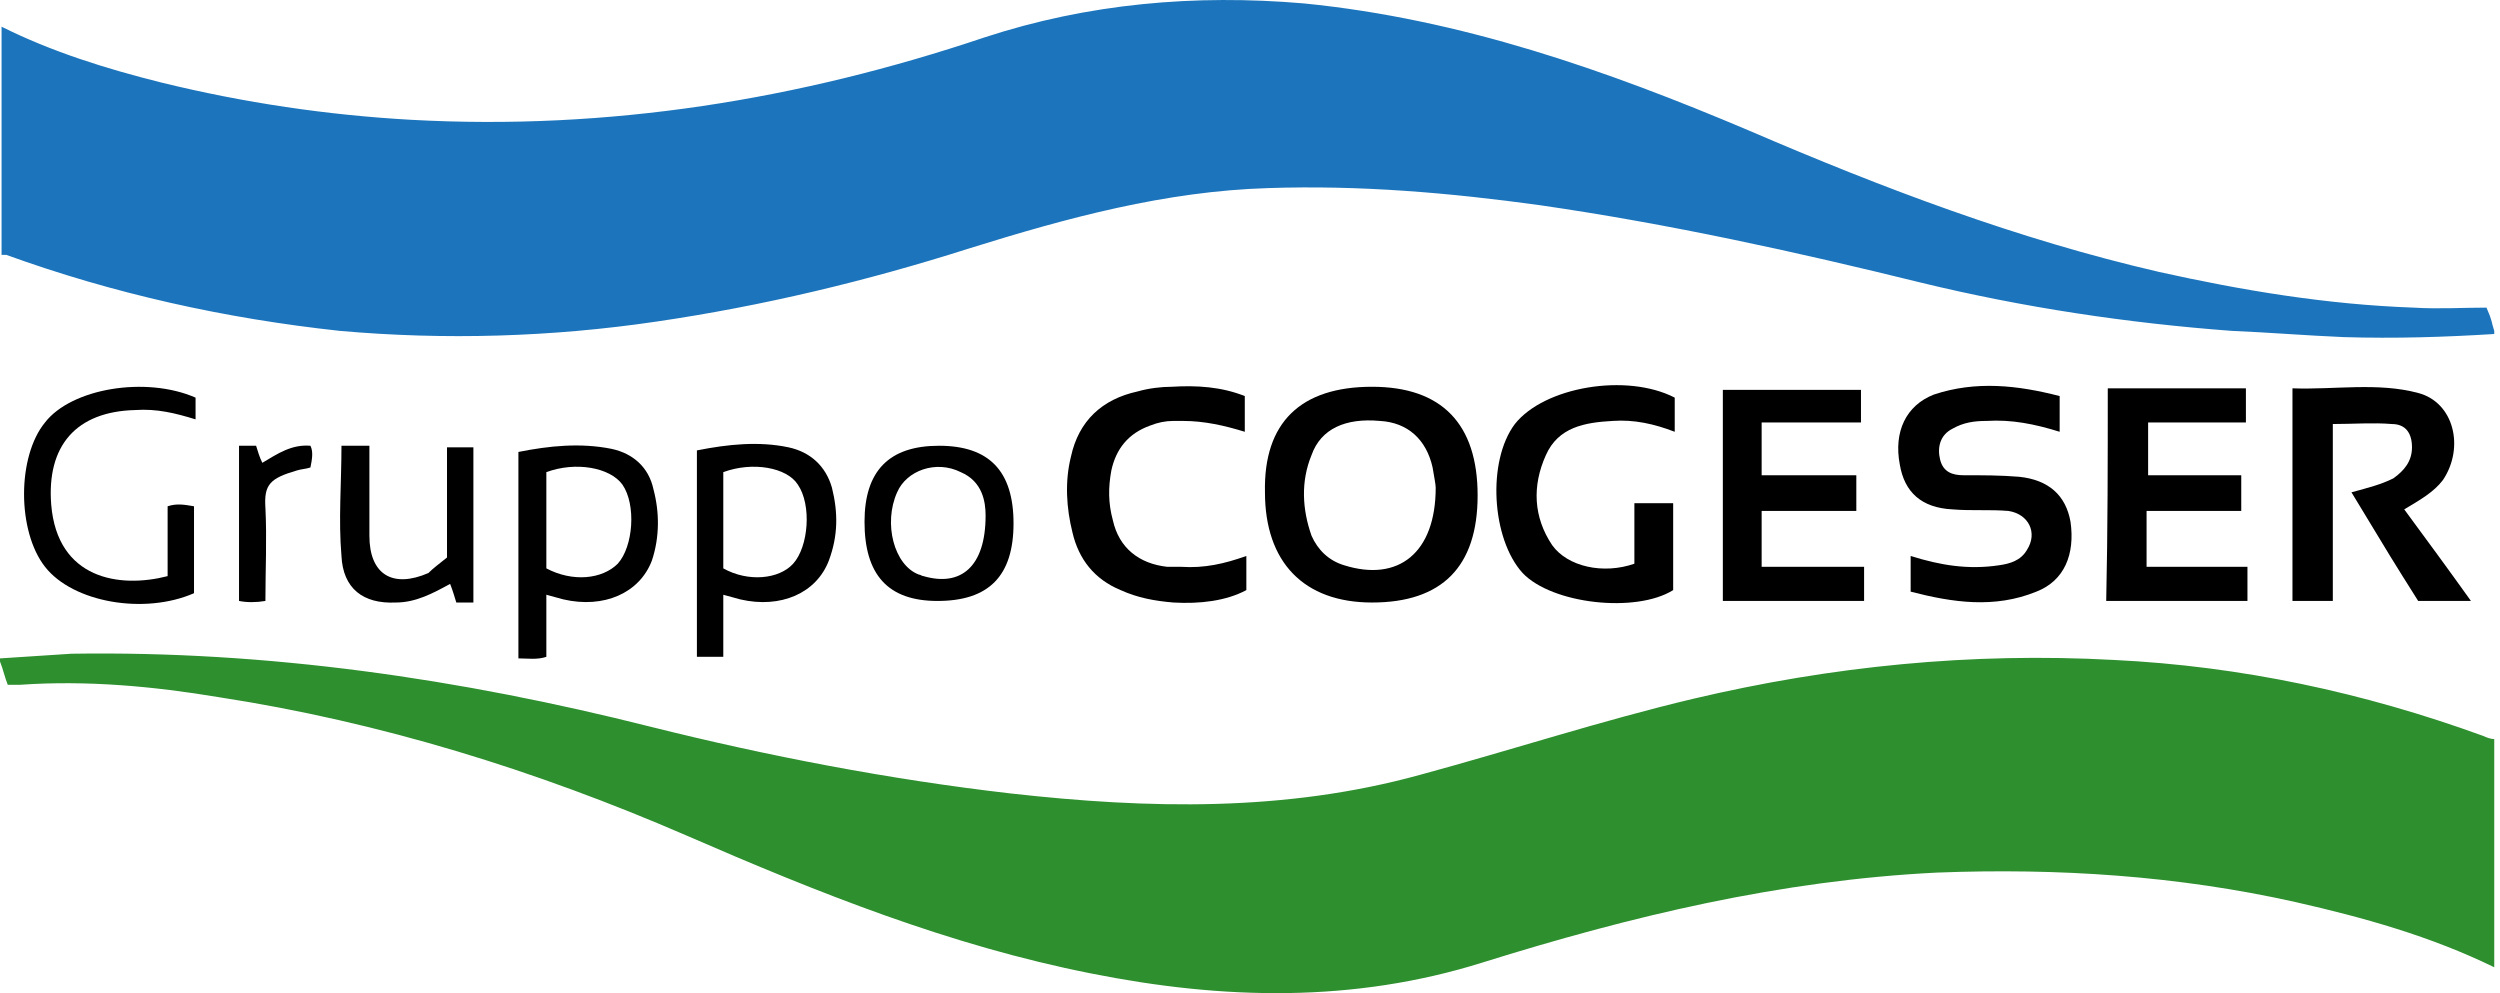 <svg width="146" height="58" viewBox="0 0 146 58" fill="none" xmlns="http://www.w3.org/2000/svg">
<g id="Group">
<g id="Group_2">
<path id="Vector" d="M145.664 56.488C141.947 54.675 138.05 53.587 134.061 52.681C127.173 51.14 120.193 50.687 113.123 50.959C103.968 51.412 95.266 53.497 86.564 56.216C79.041 58.573 71.427 58.391 63.722 56.85C55.474 55.219 47.769 52.137 40.064 48.783C31.272 44.976 22.208 42.166 12.781 40.716C8.974 40.081 5.076 39.719 1.178 39.991C0.906 39.991 0.635 39.991 0.453 39.991C0.272 39.538 0.181 39.084 0 38.631C0 38.541 0 38.541 0 38.45C1.36 38.359 2.81 38.269 4.17 38.178C15.591 37.997 26.83 39.628 37.98 42.438C44.868 44.16 51.939 45.52 59.009 46.336C67.076 47.242 75.053 47.424 82.939 45.248C88.287 43.798 93.544 42.076 98.892 40.807C106.959 38.903 115.117 38.087 123.456 38.541C130.889 38.903 138.05 40.444 145.029 42.982C145.211 43.073 145.482 43.163 145.664 43.163C145.664 47.605 145.664 52.046 145.664 56.488Z" fill="#2E8F2F"/>
<path id="Vector_2" d="M0.091 1.558C2.991 3.009 6.164 4.006 9.427 4.821C14.231 6 19.126 6.725 24.021 6.997C35.532 7.631 46.681 5.818 57.468 2.193C63.541 0.199 69.796 -0.345 76.141 0.199C85.296 1.105 93.816 4.096 102.155 7.631C109.95 10.985 117.836 13.976 126.085 15.88C130.98 16.968 135.874 17.783 140.95 17.965C142.401 18.055 143.851 17.965 145.211 17.965C145.573 18.78 145.483 18.78 145.664 19.324C145.664 19.415 145.664 19.415 145.664 19.506C142.763 19.687 139.863 19.778 136.872 19.687C134.696 19.596 132.521 19.415 130.345 19.324C124.272 18.871 118.199 17.965 112.217 16.514C104.874 14.701 97.442 13.07 89.918 11.982C84.661 11.257 79.404 10.804 74.056 10.985C68.073 11.166 62.363 12.707 56.562 14.52C50.579 16.424 44.506 17.874 38.342 18.78C32.178 19.687 26.015 19.868 19.851 19.324C13.143 18.599 6.617 17.149 0.363 14.883C0.272 14.883 0.181 14.883 0.091 14.883C0.091 10.441 0.091 6 0.091 1.558Z" fill="#1C75BC"/>
<path id="Vector_3" d="M80.129 22.587C84.208 22.587 86.293 24.763 86.293 28.932C86.293 33.102 84.208 35.187 80.129 35.187C76.141 35.187 73.874 32.83 73.874 28.751C73.784 24.672 75.959 22.587 80.129 22.587ZM83.845 28.479C83.845 28.298 83.754 27.845 83.664 27.301C83.301 25.669 82.214 24.672 80.582 24.582C78.588 24.4 77.138 25.035 76.594 26.576C75.959 28.117 76.05 29.748 76.594 31.289C76.956 32.105 77.591 32.739 78.497 33.011C81.67 34.008 83.845 32.286 83.845 28.479Z" fill="black"/>
<path id="Vector_4" d="M140.407 29.748C141.676 31.471 142.945 33.193 144.304 35.096C143.216 35.096 142.31 35.096 141.222 35.096C139.681 32.649 139.681 32.649 137.325 28.751C138.322 28.479 139.047 28.298 139.772 27.936C140.407 27.482 140.86 26.938 140.86 26.123C140.86 25.307 140.497 24.763 139.681 24.763C138.594 24.672 137.415 24.763 136.237 24.763C136.237 28.207 136.237 31.561 136.237 35.096C135.421 35.096 134.696 35.096 133.88 35.096C133.88 31.017 133.88 26.938 133.88 22.678C136.328 22.769 138.866 22.316 141.222 22.95C143.307 23.494 143.942 26.123 142.673 28.026C142.129 28.751 141.313 29.204 140.407 29.748Z" fill="black"/>
<path id="Vector_5" d="M120.284 23.131C120.284 23.857 120.284 24.491 120.284 25.216C118.833 24.763 117.474 24.491 116.023 24.582C115.298 24.582 114.664 24.672 114.029 25.035C113.304 25.397 113.123 26.123 113.304 26.848C113.485 27.573 114.029 27.754 114.664 27.754C115.751 27.754 116.839 27.754 117.927 27.845C119.649 28.026 120.646 28.933 120.918 30.473C121.19 32.377 120.556 33.918 118.924 34.552C116.477 35.55 114.029 35.187 111.582 34.552C111.582 33.827 111.582 33.193 111.582 32.468C113.304 33.011 114.936 33.283 116.749 33.011C117.383 32.921 118.018 32.739 118.38 32.105C119.015 31.108 118.471 30.02 117.292 29.839C116.205 29.748 115.117 29.839 114.029 29.748C112.216 29.658 111.219 28.751 110.947 27.12C110.585 25.216 111.31 23.675 112.942 23.041C115.389 22.225 117.836 22.497 120.284 23.131Z" fill="black"/>
<path id="Vector_6" d="M123.094 22.678C125.813 22.678 128.442 22.678 131.161 22.678C131.161 23.313 131.161 23.947 131.161 24.672C129.257 24.672 127.354 24.672 125.45 24.672C125.45 25.76 125.45 26.757 125.45 27.754C127.263 27.754 129.076 27.754 130.889 27.754C130.889 28.479 130.889 29.114 130.889 29.839C129.076 29.839 127.263 29.839 125.36 29.839C125.36 30.927 125.36 32.014 125.36 33.102C127.354 33.102 129.257 33.102 131.251 33.102C131.251 33.737 131.251 34.371 131.251 35.096C128.532 35.096 125.813 35.096 123.003 35.096C123.094 30.927 123.094 26.848 123.094 22.678Z" fill="black"/>
<path id="Vector_7" d="M102.88 24.672C102.88 25.76 102.88 26.757 102.88 27.754C104.693 27.754 106.506 27.754 108.409 27.754C108.409 28.479 108.409 29.114 108.409 29.839C106.597 29.839 104.784 29.839 102.88 29.839C102.88 30.927 102.88 32.014 102.88 33.102C104.874 33.102 106.869 33.102 108.863 33.102C108.863 33.827 108.863 34.371 108.863 35.096C106.143 35.096 103.424 35.096 100.614 35.096C100.614 30.927 100.614 26.848 100.614 22.769C103.333 22.769 105.962 22.769 108.681 22.769C108.681 23.403 108.681 24.038 108.681 24.672C106.778 24.672 104.874 24.672 102.88 24.672Z" fill="black"/>
<path id="Vector_8" d="M97.804 23.222C97.804 23.857 97.804 24.491 97.804 25.216C96.626 24.763 95.448 24.491 94.178 24.582C92.547 24.672 91.006 24.944 90.281 26.576C89.465 28.389 89.556 30.202 90.643 31.833C91.55 33.102 93.635 33.555 95.448 32.921C95.448 31.833 95.448 30.655 95.448 29.386C96.263 29.386 96.898 29.386 97.713 29.386C97.713 31.108 97.713 32.74 97.713 34.462C95.538 35.822 90.643 35.278 88.921 33.465C87.108 31.471 86.836 26.938 88.468 24.763C90.19 22.587 94.994 21.772 97.804 23.222Z" fill="black"/>
<path id="Vector_9" d="M31.907 34.733C31.907 36.002 31.907 37.09 31.907 38.359C31.363 38.541 30.819 38.45 30.275 38.45C30.275 34.462 30.275 30.473 30.275 26.394C32.088 26.032 33.901 25.85 35.714 26.213C36.983 26.485 37.889 27.301 38.161 28.57C38.523 29.929 38.523 31.38 38.07 32.739C37.345 34.643 35.26 35.549 32.904 35.005C32.541 34.915 32.269 34.824 31.907 34.733ZM31.907 33.193C33.447 34.008 35.17 33.827 36.076 32.921C36.983 31.924 37.164 29.476 36.348 28.298C35.623 27.301 33.629 26.938 31.907 27.573C31.907 29.476 31.907 31.289 31.907 33.193Z" fill="black"/>
<path id="Vector_10" d="M42.24 34.734C42.24 36.003 42.24 37.181 42.24 38.359C41.696 38.359 41.243 38.359 40.699 38.359C40.699 34.371 40.699 30.383 40.699 26.304C42.512 25.941 44.325 25.76 46.047 26.123C47.316 26.395 48.222 27.21 48.585 28.479C48.947 29.93 48.947 31.289 48.404 32.739C47.678 34.643 45.594 35.55 43.237 35.006C42.874 34.915 42.602 34.824 42.24 34.734ZM42.24 27.573C42.24 29.476 42.24 31.289 42.24 33.193C43.69 34.008 45.503 33.827 46.319 32.921C47.225 31.924 47.407 29.476 46.591 28.298C45.956 27.301 43.962 26.938 42.24 27.573Z" fill="black"/>
<path id="Vector_11" d="M11.33 34.643C8.43 35.912 4.26 35.187 2.629 33.102C0.997 31.017 0.997 26.666 2.629 24.672C4.17 22.678 8.52 21.953 11.421 23.222C11.421 23.585 11.421 24.038 11.421 24.491C10.243 24.128 9.155 23.857 7.886 23.947C4.442 24.038 2.719 26.032 2.991 29.476C3.354 33.827 6.98 34.371 9.789 33.646C9.789 32.286 9.789 30.927 9.789 29.567C10.333 29.386 10.787 29.476 11.33 29.567C11.33 31.199 11.33 32.921 11.33 34.643Z" fill="black"/>
<path id="Vector_12" d="M54.839 26.032C57.74 26.032 59.19 27.482 59.19 30.564C59.19 33.646 57.74 35.096 54.748 35.096C51.848 35.096 50.488 33.555 50.488 30.474C50.488 27.482 51.939 26.032 54.839 26.032ZM57.559 30.111C57.559 29.295 57.377 28.117 56.108 27.573C54.658 26.848 52.936 27.482 52.392 28.751C51.576 30.564 52.211 33.011 53.661 33.555C53.751 33.555 53.842 33.646 53.933 33.646C56.108 34.281 57.559 33.102 57.559 30.111Z" fill="black"/>
<path id="Vector_13" d="M26.105 32.558C26.105 30.383 26.105 28.298 26.105 26.123C26.649 26.123 27.102 26.123 27.646 26.123C27.646 29.114 27.646 32.105 27.646 35.187C27.284 35.187 27.012 35.187 26.649 35.187C26.558 34.915 26.468 34.552 26.287 34.099C25.29 34.643 24.292 35.187 23.114 35.187C21.21 35.278 20.032 34.371 19.942 32.468C19.76 30.383 19.942 28.207 19.942 26.032C20.485 26.032 20.939 26.032 21.573 26.032C21.573 27.754 21.573 29.476 21.573 31.289C21.573 33.555 22.933 34.371 25.018 33.465C25.29 33.193 25.652 32.921 26.105 32.558Z" fill="black"/>
<path id="Vector_14" d="M13.959 26.032C14.322 26.032 14.594 26.032 14.956 26.032C15.047 26.304 15.137 26.666 15.319 27.029C16.225 26.485 17.041 25.941 18.129 26.032C18.31 26.394 18.219 26.848 18.129 27.301C17.857 27.392 17.585 27.392 17.313 27.482C15.772 27.935 15.409 28.298 15.5 29.657C15.591 31.47 15.5 33.283 15.5 35.096C14.956 35.187 14.412 35.187 13.959 35.096C13.959 32.105 13.959 29.114 13.959 26.032Z" fill="black"/>
</g>
<g id="Group_3">
<path id="Vector_15" d="M67.167 24.854C67.62 24.672 68.073 24.582 68.526 24.582C68.708 24.582 68.889 24.582 69.07 24.582C70.339 24.582 71.518 24.854 72.696 25.216C72.696 24.491 72.696 23.857 72.696 23.131C71.336 22.587 69.886 22.497 68.436 22.587C67.801 22.587 67.076 22.678 66.442 22.859C64.357 23.313 62.997 24.582 62.544 26.666C62.181 28.117 62.272 29.658 62.635 31.108C62.997 32.649 63.904 33.827 65.445 34.462C66.442 34.915 67.439 35.096 68.526 35.187C70.067 35.278 71.608 35.096 72.787 34.462C72.787 33.827 72.787 33.193 72.787 32.468C71.518 32.921 70.339 33.193 68.98 33.102C68.798 33.102 68.708 33.102 68.526 33.102C68.436 33.102 68.345 33.102 68.164 33.102C66.532 32.921 65.354 32.014 64.991 30.383C64.719 29.386 64.719 28.479 64.901 27.482C65.173 26.213 65.898 25.307 67.167 24.854Z" fill="black"/>
</g>
</g>
</svg>
